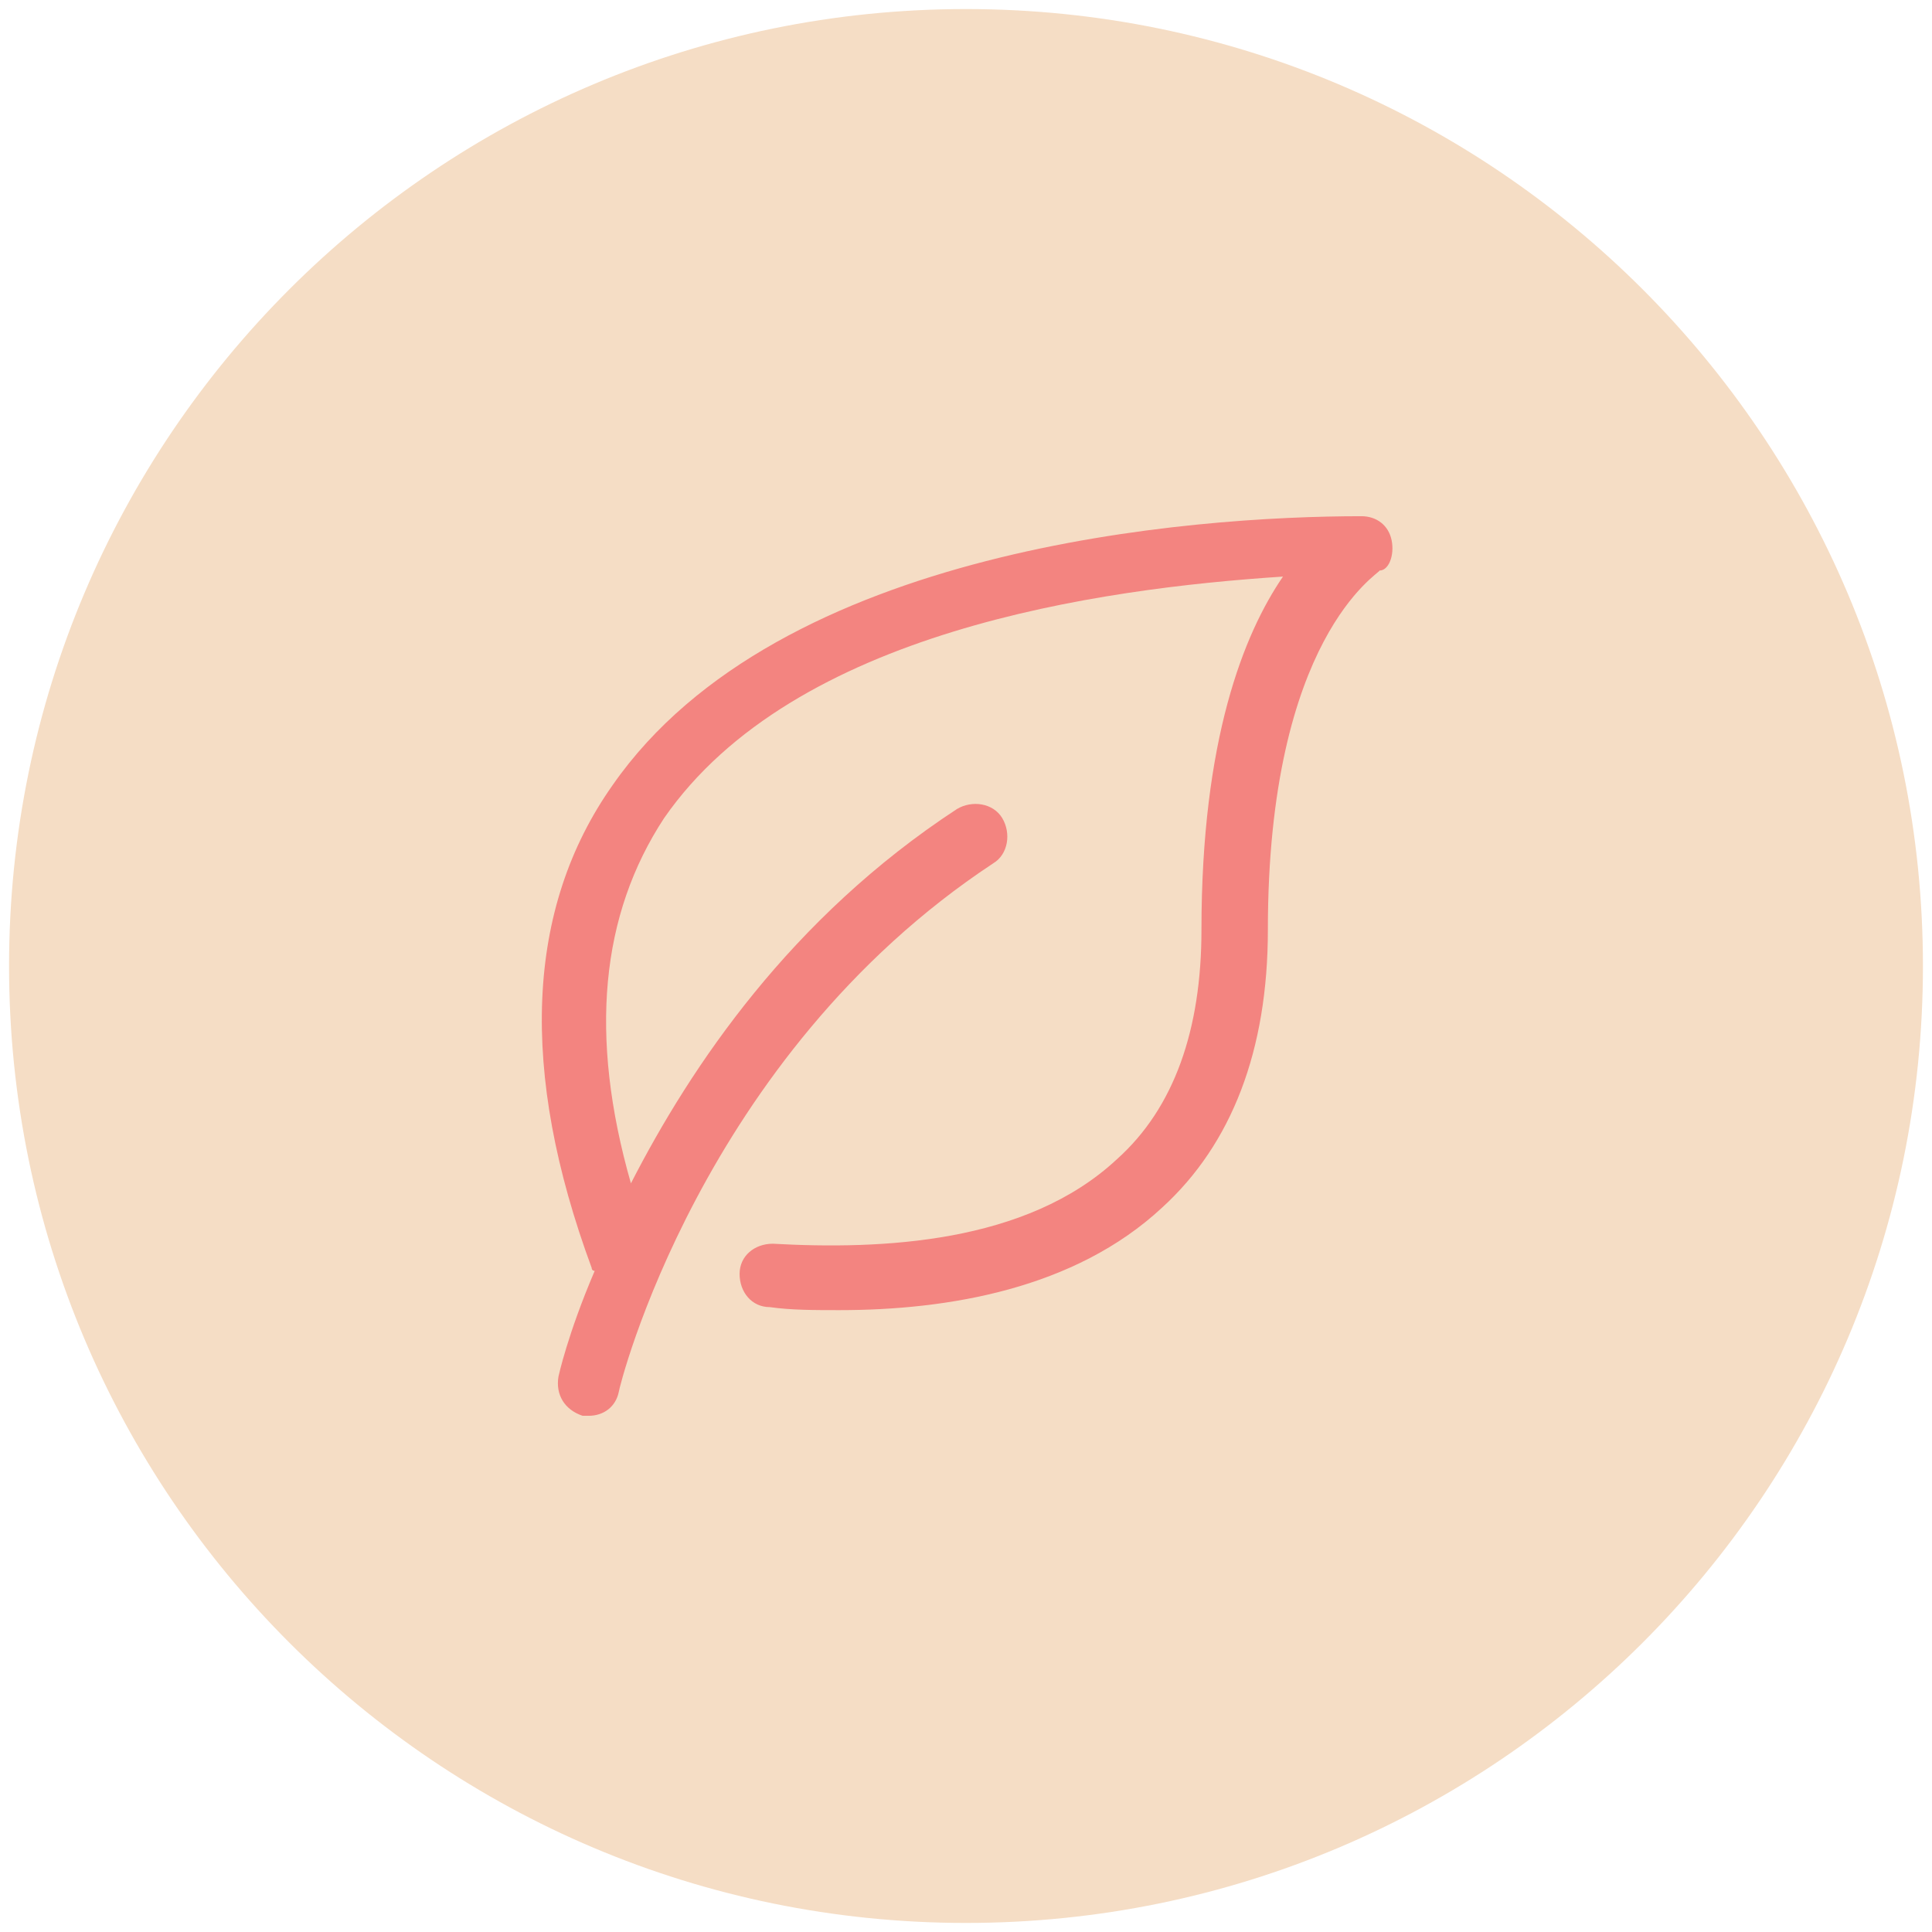 <svg width="64" height="64" viewBox="0 0 64 64" fill="none" xmlns="http://www.w3.org/2000/svg">
<g clip-path="url(#clip0_46_52)">
<path d="M32 63.7C49.508 63.7 63.7 49.508 63.7 32C63.7 14.493 49.508 0.3 32 0.3C14.493 0.3 0.3 14.493 0.3 32C0.3 49.508 14.493 63.7 32 63.7Z" fill="#F5DDC5"/>
<path d="M46.1 17.9C46 17.4 45.6 17.1 45.1 17.1C39.5 17.1 25.8 18.1 20.3 26C17.4 30.1 17.2 35.5 19.6 42C19.6 42.1 19.7 42.1 19.7 42.1C18.8 44.2 18.5 45.6 18.5 45.6C18.4 46.2 18.7 46.7 19.3 46.9C19.4 46.9 19.4 46.9 19.5 46.9C20 46.9 20.4 46.6 20.5 46.1C20.5 46 23.2 35 32.9 28.6C33.4 28.3 33.5 27.6 33.2 27.1C32.9 26.6 32.2 26.5 31.7 26.8C26.2 30.4 22.9 35.3 20.9 39.2C19.5 34.3 19.9 30.3 22 27.1C26.3 20.9 36.4 19.5 42.5 19.1C41.2 21 39.8 24.5 39.8 30.8C39.8 34.1 38.9 36.7 37 38.4C34 41.2 29.2 41.4 25.6 41.2C25 41.2 24.5 41.6 24.5 42.2C24.5 42.8 24.9 43.3 25.5 43.3C26.2 43.4 27 43.4 27.8 43.4C31.4 43.4 35.6 42.7 38.5 40C40.8 37.9 42 34.8 42 30.8C42 21.1 45.7 19 45.7 18.9C46 18.9 46.2 18.4 46.1 17.9Z" fill="#F38480"/>
</g>
<defs>
<clipPath id="clip0_46_52">
<rect width="64" height="64" fill="white"/>
</clipPath>
</defs>
</svg>
